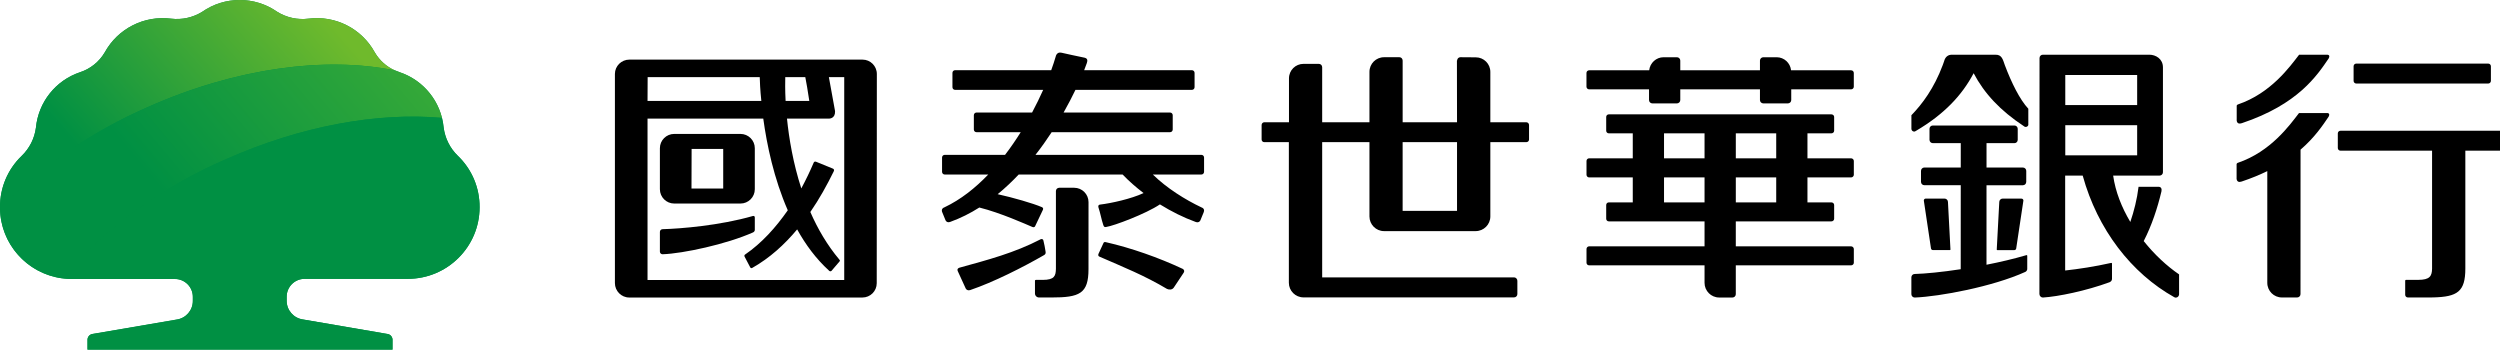 <?xml version="1.0" encoding="UTF-8"?>
<svg width="169px" height="24px" viewBox="0 0 169 24" version="1.1" xmlns="http://www.w3.org/2000/svg" xmlns:xlink="http://www.w3.org/1999/xlink">
    <title>Header/MB/element/Logo</title>
    <defs>
        <linearGradient x1="94.29%" y1="34.692%" x2="18.919%" y2="70.212%" id="linearGradient-1">
            <stop stop-color="#6FBA2C" offset="0%"></stop>
            <stop stop-color="#009043" offset="100%"></stop>
        </linearGradient>
        <linearGradient x1="124.725%" y1="23.039%" x2="36.382%" y2="60.238%" id="linearGradient-2">
            <stop stop-color="#45B035" offset="0%"></stop>
            <stop stop-color="#009043" offset="100%"></stop>
        </linearGradient>
    </defs>
    <g id="Header/MB/element/Logo" stroke="none" stroke-width="1" fill="none" fill-rule="evenodd">
        <g id="Group" transform="translate(-0, -0)" fill-rule="nonzero">
            <path d="M30.957,10.54 C30.426,10.03 30.086,9.355 29.991,8.626 C29.831,6.9 28.663,5.432 27.014,4.884 C26.911,4.849 26.814,4.809 26.705,4.764 C26.13,4.51 25.649,4.082 25.334,3.539 C24.452,1.931 22.671,1.027 20.848,1.261 C20.114,1.352 19.372,1.189 18.744,0.8 C17.22,-0.267 15.189,-0.267 13.664,0.8 C13.038,1.188 12.298,1.351 11.567,1.261 C9.744,1.029 7.964,1.933 7.081,3.539 C6.706,4.176 6.111,4.655 5.406,4.884 C3.761,5.438 2.596,6.903 2.429,8.626 C2.335,9.355 1.994,10.03 1.463,10.54 C0.519,11.447 -0.009,12.701 0,14.009 L0,14.071 C0.028,16.724 2.196,18.859 4.858,18.856 L11.835,18.856 C12.5,18.862 13.035,19.401 13.035,20.063 L13.035,20.342 C13.036,20.978 12.564,21.516 11.933,21.601 L6.286,22.57 C6.088,22.586 5.931,22.742 5.915,22.94 L5.915,23.635 L26.534,23.635 L26.534,22.94 C26.517,22.74 26.357,22.583 26.157,22.57 L20.482,21.596 C19.85,21.51 19.379,20.972 19.379,20.337 L19.379,20.058 C19.379,19.397 19.911,18.859 20.573,18.85 L27.562,18.85 C30.245,18.85 32.42,16.682 32.42,14.009 C32.429,12.701 31.901,11.447 30.957,10.54 Z" id="Shape" fill="#008F43"></path>
            <path d="M9.944,7.259 C15.944,4.576 22.03,3.801 26.705,4.764 C26.13,4.51 25.649,4.082 25.334,3.539 C24.452,1.931 22.671,1.027 20.848,1.261 C20.114,1.352 19.372,1.189 18.744,0.8 C17.22,-0.267 15.189,-0.267 13.664,0.8 C13.038,1.188 12.298,1.351 11.567,1.261 C9.744,1.029 7.964,1.933 7.081,3.539 C6.706,4.176 6.111,4.655 5.406,4.884 C3.761,5.438 2.596,6.903 2.429,8.626 C2.335,9.355 1.994,10.03 1.463,10.54 C0.519,11.447 -0.009,12.701 0,14.009 L0,14.071 C2.851,11.192 6.226,8.881 9.944,7.259 Z" id="Shape" fill="url(#linearGradient-1)"></path>
            <path d="M15.241,10.773 C20.385,8.495 25.562,7.583 29.877,7.965 C29.508,6.521 28.434,5.36 27.019,4.878 L27.019,4.878 C26.917,4.844 26.819,4.804 26.711,4.758 C22.03,3.801 15.944,4.576 9.944,7.259 C6.226,8.879 2.852,11.189 0,14.065 C0.023,16.465 1.805,18.486 4.189,18.816 C7.226,15.348 11.002,12.6 15.241,10.773 Z" id="Shape" fill="url(#linearGradient-2)"></path>
            <path d="M30.957,10.54 C30.426,10.03 30.086,9.355 29.991,8.626 C29.97,8.405 29.931,8.186 29.877,7.971 C25.556,7.583 20.367,8.483 15.241,10.779 C11.003,12.604 7.227,15.35 4.189,18.816 C4.411,18.847 4.634,18.862 4.858,18.862 L11.835,18.862 C12.5,18.868 13.035,19.407 13.035,20.069 L13.035,20.348 C13.036,20.984 12.564,21.521 11.933,21.607 L6.286,22.57 C6.088,22.586 5.931,22.742 5.915,22.94 L5.915,23.635 L26.534,23.635 L26.534,22.94 C26.517,22.74 26.357,22.583 26.157,22.57 L20.482,21.596 C19.85,21.51 19.379,20.972 19.379,20.337 L19.379,20.058 C19.379,19.397 19.911,18.859 20.573,18.85 L27.562,18.85 C30.245,18.85 32.42,16.682 32.42,14.009 C32.429,12.701 31.901,11.447 30.957,10.54 L30.957,10.54 Z" id="Shape" fill="#009043"></path>
        </g>
        <g id="Group-30" transform="translate(41.568, 3.551)" fill="#000000">
            <path d="M89.095,13.354 L90.243,13.354 C90.266,13.354 90.283,13.34 90.283,13.318 L90.114,10.103 C90.114,9.976 90.009,9.873 89.882,9.873 L88.614,9.873 C88.54,9.873 88.482,9.93 88.482,10.003 L88.482,10.004 L88.964,13.223 C88.967,13.295 89.023,13.354 89.095,13.354 L89.095,13.354 Z M95.083,9.876 L93.815,9.873 C93.688,9.873 93.583,9.976 93.583,10.103 L93.412,13.319 C93.412,13.34 93.428,13.357 93.449,13.357 L94.599,13.357 C94.671,13.357 94.73,13.298 94.73,13.226 L95.214,10.008 L95.214,10.006 C95.214,9.932 95.155,9.876 95.083,9.876 L95.083,9.876 Z M93.317,0.149 L90.404,0.149 C90.114,0.134 89.925,0.309 89.857,0.58 C89.825,0.667 89.796,0.756 89.763,0.845 C89.176,2.416 88.38,3.479 87.643,4.238 L87.643,5.157 C87.643,5.261 87.726,5.344 87.83,5.344 C87.85,5.344 87.869,5.339 87.884,5.334 C87.91,5.32 87.939,5.306 87.961,5.29 C89.847,4.18 91.064,2.894 91.85,1.398 C92.563,2.755 93.639,3.919 95.239,4.974 C95.261,4.987 95.283,5.003 95.306,5.019 C95.329,5.024 95.349,5.03 95.372,5.03 C95.451,5.03 95.52,4.976 95.546,4.905 L95.546,3.799 C94.972,3.186 94.407,2.045 93.956,0.845 C93.832,0.509 93.771,0.126 93.317,0.149 L93.317,0.149 Z M95.41,13.7 L95.406,13.7 C94.546,13.952 93.625,14.167 92.719,14.345 L92.72,8.971 L95.184,8.971 C95.304,8.971 95.406,8.871 95.406,8.744 L95.407,8 C95.407,7.876 95.306,7.775 95.184,7.775 L92.721,7.775 L92.721,6.127 L94.607,6.127 C94.73,6.127 94.83,6.027 94.83,5.904 L94.83,5.157 C94.83,5.033 94.73,4.933 94.607,4.933 L89.092,4.933 C88.967,4.933 88.866,5.03 88.866,5.157 L88.866,5.9 C88.866,6.024 88.967,6.126 89.091,6.126 L90.98,6.126 L90.979,7.773 L88.517,7.773 C88.393,7.773 88.291,7.876 88.291,8 L88.291,8.744 C88.291,8.869 88.393,8.969 88.517,8.969 L90.979,8.969 L90.976,14.648 C89.701,14.843 88.578,14.951 87.877,14.97 L87.866,14.97 C87.742,14.97 87.641,15.07 87.641,15.195 L87.641,16.336 C87.641,16.46 87.742,16.562 87.866,16.562 L87.879,16.562 L87.884,16.562 C89.552,16.494 93.136,15.831 95.337,14.832 C95.337,14.832 95.474,14.775 95.474,14.625 L95.474,13.744 C95.474,13.709 95.449,13.685 95.41,13.7 L95.41,13.7 Z M103.347,12.746 C103.896,11.678 104.276,10.517 104.546,9.387 C104.616,9.031 104.314,9.078 104.314,9.078 L102.998,9.078 C102.898,9.913 102.688,10.733 102.442,11.453 C101.861,10.478 101.435,9.41 101.281,8.319 L103.517,8.319 L103.533,8.319 L104.422,8.319 C104.546,8.319 104.647,8.218 104.647,8.095 L104.647,1.006 C104.647,0.425 104.159,0.147 103.726,0.147 L96.528,0.147 C96.405,0.147 96.304,0.247 96.304,0.371 L96.296,16.321 C96.296,16.453 96.405,16.562 96.528,16.562 L96.536,16.562 C97.558,16.499 99.447,16.112 101.048,15.524 C101.048,15.516 101.056,15.516 101.056,15.516 C101.14,15.485 101.203,15.401 101.203,15.3 L101.203,14.263 C101.203,14.263 101.203,14.208 101.133,14.224 C100.034,14.472 98.95,14.634 98.037,14.735 L98.037,8.319 L99.222,8.319 C100.228,11.964 102.511,14.92 105.421,16.545 L105.428,16.545 C105.451,16.562 105.483,16.569 105.514,16.569 C105.638,16.569 105.731,16.468 105.738,16.352 L105.738,16.344 L105.738,14.998 C104.91,14.434 104.067,13.651 103.347,12.746 L103.347,12.746 Z M98.045,3.552 L102.904,3.552 L102.904,1.517 L98.045,1.517 L98.045,3.552 Z M98.045,6.949 L102.904,6.949 L102.904,4.914 L98.045,4.914 L98.045,6.949 Z" id="Fill-12"></path>
            <path d="M61.609,4.713 L59.179,4.713 L59.179,1.308 C59.179,0.766 58.738,0.325 58.197,0.325 L57.152,0.317 C57.036,0.317 56.943,0.41 56.935,0.526 C56.935,0.534 56.92,0.542 56.92,0.549 L56.927,4.713 L53.251,4.713 L53.251,0.549 C53.251,0.418 53.158,0.317 53.035,0.317 L51.998,0.317 C51.448,0.317 51.007,0.758 51.007,1.308 L51.007,4.713 L47.811,4.713 L47.811,0.99 C47.811,0.866 47.71,0.766 47.587,0.766 L46.549,0.766 C46.008,0.766 45.567,1.199 45.567,1.749 L45.567,4.713 L43.894,4.713 C43.801,4.713 43.717,4.798 43.717,4.899 L43.717,5.881 C43.717,5.982 43.801,6.059 43.894,6.059 L45.559,6.059 L45.559,15.564 C45.559,16.105 46,16.553 46.549,16.553 L60.782,16.553 C60.906,16.553 61.006,16.453 61.006,16.329 L61.006,15.432 C61.006,15.307 60.906,15.199 60.782,15.199 L47.811,15.199 L47.811,6.059 L51.007,6.059 L51.007,11.082 C51.007,11.624 51.448,12.072 51.99,12.072 L58.188,12.072 C58.73,12.072 59.179,11.631 59.179,11.082 L59.179,6.059 L61.609,6.059 C61.711,6.059 61.795,5.982 61.795,5.881 L61.795,4.899 C61.795,4.798 61.711,4.713 61.609,4.713 L61.609,4.713 Z M53.25,10.703 L56.927,10.703 L56.927,6.059 L53.25,6.059 L53.25,10.703 Z" id="Fill-14"></path>
            <path d="M115.712,4.091 L113.845,4.091 C113.222,4.902 111.941,6.697 109.709,7.456 C109.709,7.456 109.709,7.454 109.706,7.454 C109.691,7.454 109.63,7.504 109.626,7.531 L109.626,7.537 L109.626,8.447 C109.626,8.447 109.574,8.857 109.973,8.719 C110.621,8.502 111.191,8.266 111.701,8.016 L111.701,15.568 C111.701,16.115 112.143,16.558 112.689,16.558 L113.721,16.558 C113.845,16.558 113.946,16.457 113.946,16.331 L113.949,6.565 C114.899,5.746 115.441,4.938 115.848,4.336 C115.991,4.059 115.712,4.091 115.712,4.091 M115.718,0.149 L113.851,0.149 C113.227,0.958 111.945,2.753 109.714,3.51 L109.714,3.509 C109.698,3.509 109.635,3.559 109.635,3.588 C109.635,3.588 109.633,3.591 109.633,3.592 L109.633,4.505 C109.633,4.505 109.581,4.912 109.979,4.776 C113.781,3.505 115.065,1.555 115.854,0.394 C115.995,0.117 115.718,0.149 115.718,0.149 M117.716,2.096 L126.637,2.096 C126.736,2.096 126.817,2.014 126.817,1.916 L126.817,0.929 C126.817,0.827 126.736,0.748 126.637,0.748 L117.716,0.748 C117.616,0.748 117.535,0.827 117.535,0.929 L117.535,1.916 C117.535,2.014 117.616,2.096 117.716,2.096 M127.441,5.288 L116.648,5.288 C116.547,5.288 116.468,5.368 116.468,5.466 L116.468,6.457 C116.468,6.553 116.547,6.635 116.648,6.635 L122.84,6.635 L122.84,14.619 C122.827,15.104 122.699,15.368 121.899,15.368 L121.088,15.368 C121.033,15.368 121.024,15.405 121.023,15.424 L121.023,16.38 C121.023,16.478 121.104,16.558 121.203,16.558 L121.302,16.558 L121.303,16.558 L122.524,16.558 C122.664,16.558 122.794,16.556 122.919,16.555 C124.546,16.513 125.089,16.173 125.089,14.607 L125.089,6.635 L127.441,6.635 C127.542,6.635 127.623,6.553 127.623,6.457 L127.623,5.466 C127.623,5.368 127.542,5.288 127.441,5.288" id="Fill-16"></path>
            <path d="M9.457,11.159 L9.457,11.987 C9.457,12.111 9.342,12.158 9.342,12.158 C8.436,12.56 7.259,12.917 6.129,13.179 C4.999,13.442 3.916,13.613 3.234,13.636 L3.219,13.636 C3.119,13.636 3.041,13.558 3.041,13.458 L3.041,12.127 C3.041,12.026 3.119,11.941 3.227,11.941 L3.234,11.941 C4.442,11.91 7.097,11.693 9.325,11.051 C9.325,11.051 9.457,11.012 9.457,11.159 L9.457,11.159 Z M9.457,6.47 L9.457,9.241 C9.457,9.774 9.023,10.208 8.489,10.208 L4.009,10.208 C3.475,10.208 3.041,9.774 3.041,9.241 L3.041,6.47 C3.041,5.935 3.475,5.502 4.009,5.502 L8.489,5.502 C9.023,5.502 9.457,5.935 9.457,6.47 L9.457,6.47 Z M7.321,6.516 L5.185,6.516 L5.177,9.194 L7.321,9.194 L7.321,6.516 Z M9.457,6.47 L9.457,9.241 C9.457,9.774 9.023,10.208 8.489,10.208 L4.009,10.208 C3.475,10.208 3.041,9.774 3.041,9.241 L3.041,6.47 C3.041,5.935 3.475,5.502 4.009,5.502 L8.489,5.502 C9.023,5.502 9.457,5.935 9.457,6.47 L9.457,6.47 Z M7.321,6.516 L5.185,6.516 L5.177,9.194 L7.321,9.194 L7.321,6.516 Z M9.457,11.987 L9.457,11.159 C9.457,11.012 9.325,11.051 9.325,11.051 C7.097,11.693 4.442,11.91 3.234,11.941 L3.227,11.941 C3.119,11.941 3.041,12.026 3.041,12.127 L3.041,13.458 C3.041,13.558 3.119,13.636 3.219,13.636 L3.234,13.636 C3.916,13.613 4.999,13.442 6.129,13.179 C7.259,12.917 8.436,12.56 9.342,12.158 C9.342,12.158 9.457,12.111 9.457,11.987 L9.457,11.987 Z M17.707,1.454 L17.699,15.594 C17.699,16.128 17.266,16.561 16.731,16.561 L0.967,16.561 C0.434,16.561 0,16.12 0,15.586 L0,1.447 C0,0.913 0.441,0.479 0.975,0.479 L16.739,0.479 C17.274,0.479 17.707,0.913 17.707,1.454 L17.707,1.454 Z M11.539,3.273 L13.141,3.273 C13.04,2.576 12.939,2.019 12.87,1.663 L11.516,1.663 C11.508,1.965 11.5,2.53 11.539,3.273 L11.539,3.273 Z M2.205,3.273 L9.898,3.273 C9.82,2.53 9.797,1.965 9.79,1.663 L2.213,1.663 L2.205,3.273 Z M15.502,1.663 L14.464,1.663 C14.557,2.166 14.72,3.064 14.882,3.962 C14.905,4.465 14.495,4.465 14.495,4.465 L11.632,4.465 C11.77,5.819 12.05,7.491 12.6,9.186 C12.908,8.613 13.187,8.033 13.427,7.468 C13.474,7.328 13.598,7.383 13.598,7.383 L14.734,7.847 C14.734,7.847 14.866,7.893 14.789,8.04 C14.341,8.953 13.821,9.898 13.211,10.78 C13.705,11.91 14.348,13.016 15.168,13.992 C15.253,14.069 15.184,14.123 15.184,14.123 L14.642,14.758 C14.642,14.758 14.557,14.843 14.464,14.735 C13.598,13.945 12.893,12.993 12.32,11.956 C11.461,12.986 10.463,13.891 9.302,14.549 C9.186,14.634 9.132,14.494 9.132,14.494 L8.775,13.814 C8.775,13.814 8.706,13.705 8.807,13.651 C9.922,12.885 10.873,11.832 11.686,10.664 C10.749,8.528 10.269,6.229 10.029,4.465 L2.205,4.465 L2.205,15.377 L15.502,15.377 L15.502,1.663 Z M9.457,6.47 L9.457,9.241 C9.457,9.774 9.023,10.208 8.489,10.208 L4.009,10.208 C3.475,10.208 3.041,9.774 3.041,9.241 L3.041,6.47 C3.041,5.935 3.475,5.502 4.009,5.502 L8.489,5.502 C9.023,5.502 9.457,5.935 9.457,6.47 L9.457,6.47 Z M7.321,6.516 L5.185,6.516 L5.177,9.194 L7.321,9.194 L7.321,6.516 Z M9.325,11.051 C7.097,11.693 4.442,11.91 3.234,11.941 L3.227,11.941 C3.119,11.941 3.041,12.026 3.041,12.127 L3.041,13.458 C3.041,13.558 3.119,13.636 3.219,13.636 L3.234,13.636 C3.916,13.613 4.999,13.442 6.129,13.179 C7.259,12.917 8.436,12.56 9.342,12.158 C9.342,12.158 9.457,12.111 9.457,11.987 L9.457,11.159 C9.457,11.012 9.325,11.051 9.325,11.051 L9.325,11.051 Z" id="Fill-19"></path>
            <path d="M31.048,9.142 L30.034,9.142 C29.911,9.142 29.812,9.242 29.812,9.362 L29.812,14.617 C29.8,15.103 29.716,15.368 28.921,15.37 L28.462,15.37 C28.388,15.37 28.396,15.434 28.396,15.434 L28.396,16.284 C28.396,16.438 28.52,16.559 28.671,16.559 L29.508,16.559 C31.408,16.56 32.013,16.302 32.014,14.648 L32.016,10.111 C32.016,9.579 31.582,9.142 31.048,9.142 M39.646,6.917 L28.43,6.917 C28.828,6.409 29.194,5.892 29.525,5.385 L37.528,5.385 C37.628,5.385 37.708,5.306 37.708,5.204 L37.708,4.237 C37.708,4.137 37.628,4.056 37.528,4.056 L30.331,4.056 C30.642,3.507 30.909,2.989 31.132,2.524 L39.005,2.524 C39.103,2.524 39.185,2.445 39.185,2.343 L39.185,1.374 C39.185,1.274 39.103,1.194 39.005,1.194 L31.721,1.194 C31.798,1 31.86,0.836 31.902,0.712 C31.963,0.532 31.953,0.399 31.752,0.35 C31.325,0.258 30.453,0.08 30.196,0.014 C29.858,-0.071 29.798,0.272 29.798,0.272 L29.656,0.727 C29.611,0.87 29.556,1.027 29.494,1.194 L22.996,1.194 C22.897,1.194 22.817,1.274 22.817,1.374 L22.817,2.343 C22.817,2.445 22.897,2.524 22.996,2.524 L28.951,2.524 C28.737,3.006 28.486,3.52 28.201,4.056 L24.443,4.056 C24.343,4.056 24.264,4.137 24.264,4.237 L24.264,5.204 C24.264,5.306 24.343,5.385 24.443,5.385 L27.433,5.385 C27.109,5.901 26.757,6.417 26.374,6.917 L22.295,6.917 C22.195,6.917 22.115,6.997 22.115,7.097 L22.115,8.067 C22.115,8.165 22.195,8.247 22.295,8.247 L25.237,8.247 C24.365,9.156 23.38,9.941 22.283,10.461 C21.996,10.558 22.134,10.812 22.134,10.812 L22.345,11.329 C22.345,11.329 22.419,11.542 22.673,11.447 C23.366,11.196 24.02,10.867 24.635,10.477 C26.069,10.835 27.783,11.607 28.209,11.787 C28.346,11.855 28.402,11.749 28.402,11.749 L28.921,10.656 C28.921,10.656 29.009,10.517 28.864,10.452 C28.265,10.194 26.922,9.808 25.875,9.576 C26.379,9.164 26.852,8.715 27.295,8.247 L34.322,8.247 C34.742,8.687 35.222,9.107 35.737,9.5 C34.902,9.892 33.547,10.19 32.794,10.279 C32.697,10.289 32.656,10.354 32.685,10.464 C32.829,10.899 32.874,11.24 33.018,11.672 C33.067,11.814 33.134,11.811 33.231,11.787 C33.732,11.714 35.899,10.902 36.843,10.265 C37.62,10.747 38.44,11.156 39.253,11.451 C39.507,11.546 39.582,11.335 39.582,11.335 L39.794,10.816 C39.794,10.816 39.932,10.561 39.646,10.466 C38.546,9.946 37.292,9.158 36.364,8.247 L39.646,8.247 C39.745,8.247 39.827,8.165 39.827,8.067 L39.827,7.097 C39.827,6.997 39.745,6.917 39.646,6.917 M29.111,13.446 C29.058,13.057 29.045,13.106 28.967,12.713 C28.962,12.651 28.892,12.577 28.79,12.618 C26.999,13.549 25.22,14.011 23.279,14.548 C23.163,14.591 23.128,14.671 23.176,14.775 C23.335,15.113 23.603,15.704 23.716,15.954 C23.758,16.039 23.877,16.108 24.015,16.058 C25.596,15.523 27.583,14.517 29.029,13.683 C29.124,13.614 29.127,13.549 29.111,13.446 M38.387,14.626 C36.772,13.868 34.891,13.206 33.206,12.824 C33.048,12.77 33.021,12.892 33.021,12.892 L32.693,13.601 C32.693,13.601 32.618,13.75 32.766,13.803 C34.383,14.508 35.804,15.075 37.323,15.981 C37.48,16.05 37.664,16.043 37.774,15.899 C38.054,15.485 38.17,15.293 38.454,14.876 C38.513,14.786 38.483,14.68 38.387,14.626" id="Fill-21"></path>
            <path d="M83.567,1.201 L79.508,1.201 C79.456,0.707 79.042,0.318 78.532,0.318 L77.632,0.318 C77.509,0.318 77.405,0.421 77.405,0.543 L77.405,1.201 L72.019,1.201 L72.019,0.543 C72.019,0.421 71.918,0.318 71.793,0.318 L70.893,0.318 C70.385,0.318 69.971,0.707 69.917,1.201 L65.858,1.201 C65.759,1.201 65.677,1.28 65.677,1.381 L65.677,2.309 C65.677,2.409 65.759,2.489 65.858,2.489 L69.906,2.489 L69.906,3.213 C69.906,3.339 70.008,3.439 70.133,3.439 L71.796,3.439 C71.92,3.437 72.019,3.336 72.019,3.213 L72.019,2.489 L77.405,2.489 L77.405,3.213 C77.405,3.336 77.505,3.437 77.63,3.439 L79.293,3.439 C79.417,3.439 79.52,3.339 79.52,3.213 L79.52,2.489 L83.567,2.489 C83.667,2.489 83.749,2.409 83.749,2.309 L83.749,1.381 C83.749,1.28 83.667,1.201 83.567,1.201 L83.567,1.201 Z M83.565,8.443 C83.666,8.443 83.751,8.357 83.751,8.264 L83.751,7.328 C83.751,7.235 83.666,7.151 83.565,7.151 L80.616,7.151 L80.616,5.463 L82.234,5.463 C82.335,5.463 82.421,5.386 82.421,5.285 L82.421,4.356 C82.421,4.256 82.335,4.179 82.234,4.179 L67.19,4.179 C67.088,4.179 67.011,4.256 67.011,4.356 L67.011,5.285 C67.011,5.386 67.088,5.463 67.19,5.463 L68.807,5.463 L68.807,7.151 L65.858,7.151 C65.757,7.151 65.68,7.235 65.68,7.328 L65.68,8.264 C65.68,8.357 65.757,8.443 65.858,8.443 L68.807,8.443 L68.807,10.13 L67.19,10.13 C67.088,10.13 67.011,10.208 67.011,10.308 L67.011,11.236 C67.011,11.338 67.088,11.414 67.19,11.414 L73.659,11.414 L73.659,13.101 L65.858,13.101 C65.757,13.101 65.68,13.187 65.68,13.28 L65.68,14.209 C65.68,14.309 65.757,14.386 65.858,14.386 L73.659,14.386 L73.659,15.57 C73.659,16.113 74.101,16.561 74.65,16.561 L75.548,16.561 C75.671,16.561 75.772,16.46 75.772,16.337 L75.772,14.386 L83.565,14.386 C83.666,14.386 83.751,14.309 83.751,14.209 L83.751,13.28 C83.751,13.187 83.666,13.101 83.565,13.101 L75.772,13.101 L75.772,11.414 L82.234,11.414 C82.335,11.414 82.421,11.338 82.421,11.236 L82.421,10.308 C82.421,10.208 82.335,10.13 82.234,10.13 L80.616,10.13 L80.616,8.443 L83.565,8.443 Z M70.92,10.13 L73.659,10.13 L73.659,8.443 L70.92,8.443 L70.92,10.13 Z M70.92,7.151 L73.659,7.151 L73.659,5.463 L70.92,5.463 L70.92,7.151 Z M75.773,10.13 L78.504,10.13 L78.504,8.443 L75.773,8.443 L75.773,10.13 Z M75.773,7.151 L78.504,7.151 L78.504,5.463 L75.773,5.463 L75.773,7.151 Z" id="Fill-23"></path>
        </g>
    </g>
</svg>